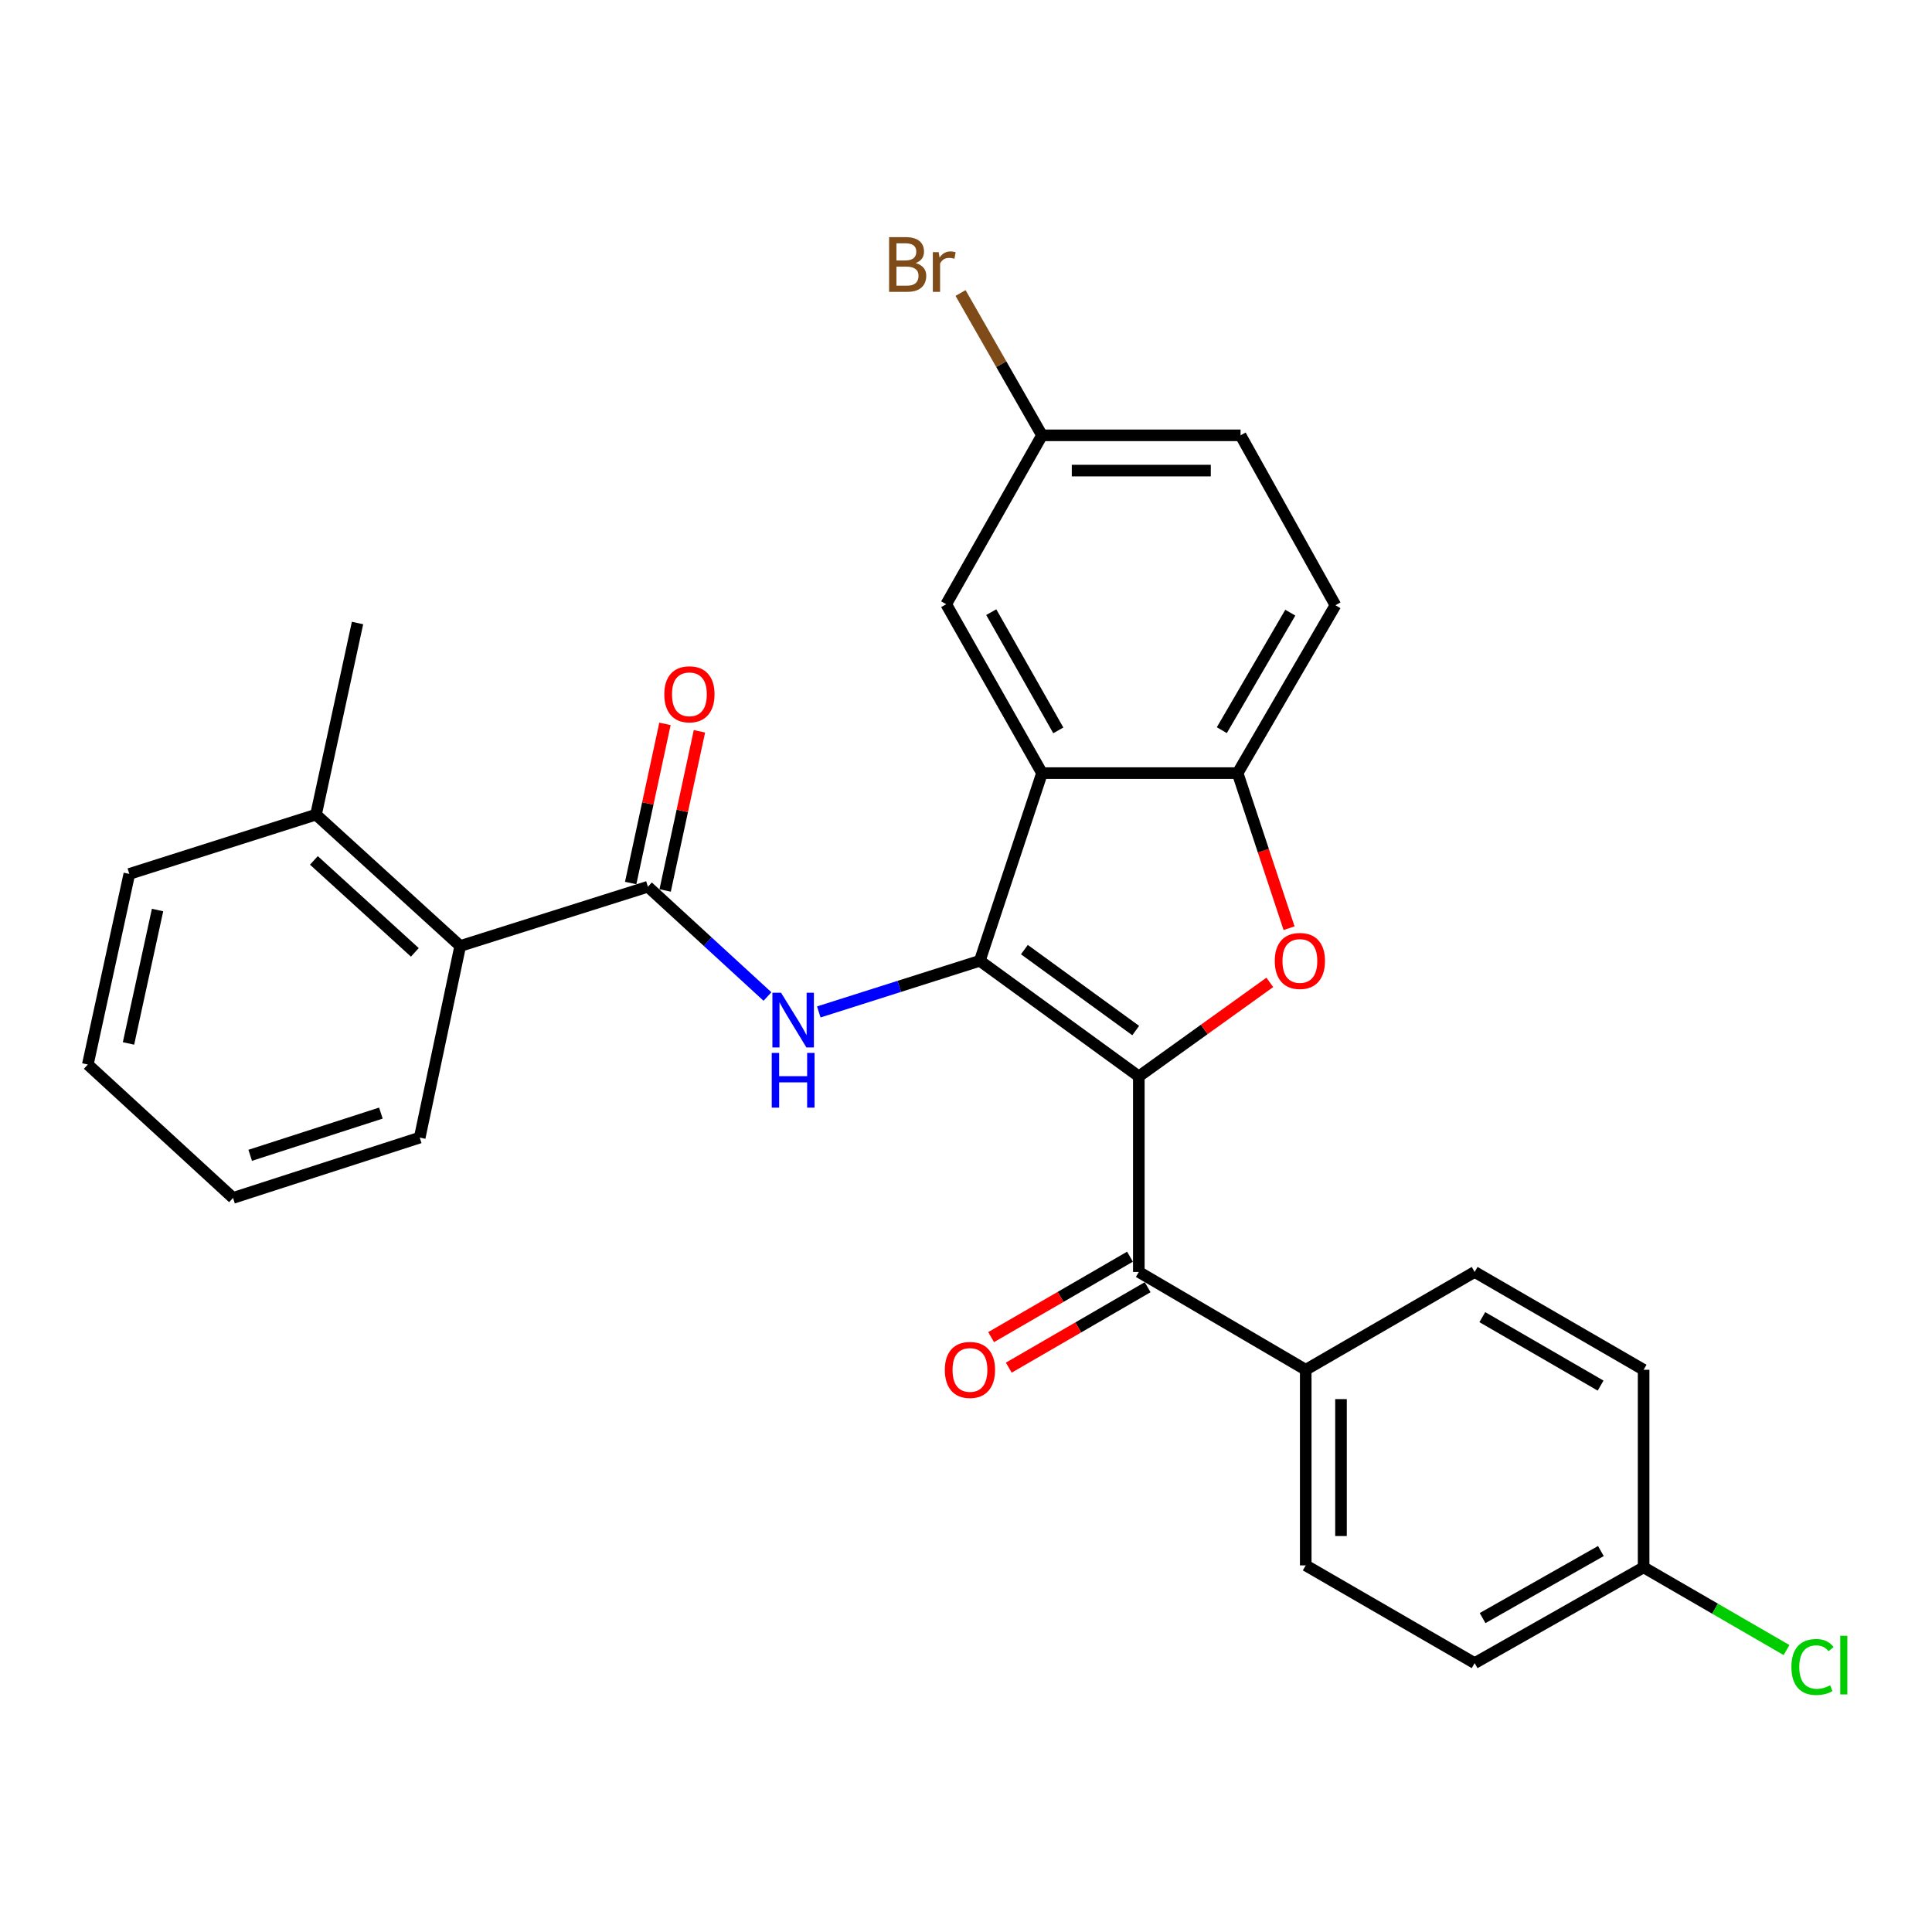 <?xml version='1.0' encoding='iso-8859-1'?>
<svg version='1.1' baseProfile='full'
              xmlns='http://www.w3.org/2000/svg'
                      xmlns:rdkit='http://www.rdkit.org/xml'
                      xmlns:xlink='http://www.w3.org/1999/xlink'
                  xml:space='preserve'
width='1000px' height='1000px' viewBox='0 0 1000 1000'>
<!-- END OF HEADER -->
<rect style='opacity:1.0;fill:#FFFFFF;stroke:none' width='1000' height='1000' x='0' y='0'> </rect>
<path class='bond-0' d='M 589.452,557.151 L 507.145,497.304' style='fill:none;fill-rule:evenodd;stroke:#000000;stroke-width:6px;stroke-linecap:butt;stroke-linejoin:miter;stroke-opacity:1' />
<path class='bond-0' d='M 587.84,533.412 L 530.225,491.519' style='fill:none;fill-rule:evenodd;stroke:#000000;stroke-width:6px;stroke-linecap:butt;stroke-linejoin:miter;stroke-opacity:1' />
<path class='bond-1' d='M 589.452,557.151 L 623.35,532.815' style='fill:none;fill-rule:evenodd;stroke:#000000;stroke-width:6px;stroke-linecap:butt;stroke-linejoin:miter;stroke-opacity:1' />
<path class='bond-1' d='M 623.35,532.815 L 657.249,508.479' style='fill:none;fill-rule:evenodd;stroke:#FF0000;stroke-width:6px;stroke-linecap:butt;stroke-linejoin:miter;stroke-opacity:1' />
<path class='bond-5' d='M 589.452,557.151 L 589.452,658.36' style='fill:none;fill-rule:evenodd;stroke:#000000;stroke-width:6px;stroke-linecap:butt;stroke-linejoin:miter;stroke-opacity:1' />
<path class='bond-2' d='M 507.145,497.304 L 539.34,400.162' style='fill:none;fill-rule:evenodd;stroke:#000000;stroke-width:6px;stroke-linecap:butt;stroke-linejoin:miter;stroke-opacity:1' />
<path class='bond-3' d='M 507.145,497.304 L 465.474,510.543' style='fill:none;fill-rule:evenodd;stroke:#000000;stroke-width:6px;stroke-linecap:butt;stroke-linejoin:miter;stroke-opacity:1' />
<path class='bond-3' d='M 465.474,510.543 L 423.804,523.781' style='fill:none;fill-rule:evenodd;stroke:#0000FF;stroke-width:6px;stroke-linecap:butt;stroke-linejoin:miter;stroke-opacity:1' />
<path class='bond-6' d='M 667.215,480.426 L 653.902,440.294' style='fill:none;fill-rule:evenodd;stroke:#FF0000;stroke-width:6px;stroke-linecap:butt;stroke-linejoin:miter;stroke-opacity:1' />
<path class='bond-6' d='M 653.902,440.294 L 640.589,400.162' style='fill:none;fill-rule:evenodd;stroke:#000000;stroke-width:6px;stroke-linecap:butt;stroke-linejoin:miter;stroke-opacity:1' />
<path class='bond-9' d='M 539.34,400.162 L 489.754,312.744' style='fill:none;fill-rule:evenodd;stroke:#000000;stroke-width:6px;stroke-linecap:butt;stroke-linejoin:miter;stroke-opacity:1' />
<path class='bond-9' d='M 547.778,378.044 L 513.068,316.851' style='fill:none;fill-rule:evenodd;stroke:#000000;stroke-width:6px;stroke-linecap:butt;stroke-linejoin:miter;stroke-opacity:1' />
<path class='bond-28' d='M 539.34,400.162 L 640.589,400.162' style='fill:none;fill-rule:evenodd;stroke:#000000;stroke-width:6px;stroke-linecap:butt;stroke-linejoin:miter;stroke-opacity:1' />
<path class='bond-4' d='M 397.238,515.794 L 366.299,487.384' style='fill:none;fill-rule:evenodd;stroke:#0000FF;stroke-width:6px;stroke-linecap:butt;stroke-linejoin:miter;stroke-opacity:1' />
<path class='bond-4' d='M 366.299,487.384 L 335.361,458.975' style='fill:none;fill-rule:evenodd;stroke:#000000;stroke-width:6px;stroke-linecap:butt;stroke-linejoin:miter;stroke-opacity:1' />
<path class='bond-7' d='M 335.361,458.975 L 238.208,489.649' style='fill:none;fill-rule:evenodd;stroke:#000000;stroke-width:6px;stroke-linecap:butt;stroke-linejoin:miter;stroke-opacity:1' />
<path class='bond-10' d='M 344.282,460.897 L 353.156,419.708' style='fill:none;fill-rule:evenodd;stroke:#000000;stroke-width:6px;stroke-linecap:butt;stroke-linejoin:miter;stroke-opacity:1' />
<path class='bond-10' d='M 353.156,419.708 L 362.03,378.518' style='fill:none;fill-rule:evenodd;stroke:#FF0000;stroke-width:6px;stroke-linecap:butt;stroke-linejoin:miter;stroke-opacity:1' />
<path class='bond-10' d='M 326.439,457.053 L 335.313,415.864' style='fill:none;fill-rule:evenodd;stroke:#000000;stroke-width:6px;stroke-linecap:butt;stroke-linejoin:miter;stroke-opacity:1' />
<path class='bond-10' d='M 335.313,415.864 L 344.187,374.674' style='fill:none;fill-rule:evenodd;stroke:#FF0000;stroke-width:6px;stroke-linecap:butt;stroke-linejoin:miter;stroke-opacity:1' />
<path class='bond-8' d='M 589.452,658.36 L 675.846,708.99' style='fill:none;fill-rule:evenodd;stroke:#000000;stroke-width:6px;stroke-linecap:butt;stroke-linejoin:miter;stroke-opacity:1' />
<path class='bond-11' d='M 584.878,650.463 L 548.937,671.281' style='fill:none;fill-rule:evenodd;stroke:#000000;stroke-width:6px;stroke-linecap:butt;stroke-linejoin:miter;stroke-opacity:1' />
<path class='bond-11' d='M 548.937,671.281 L 512.995,692.1' style='fill:none;fill-rule:evenodd;stroke:#FF0000;stroke-width:6px;stroke-linecap:butt;stroke-linejoin:miter;stroke-opacity:1' />
<path class='bond-11' d='M 594.026,666.257 L 558.085,687.075' style='fill:none;fill-rule:evenodd;stroke:#000000;stroke-width:6px;stroke-linecap:butt;stroke-linejoin:miter;stroke-opacity:1' />
<path class='bond-11' d='M 558.085,687.075 L 522.144,707.894' style='fill:none;fill-rule:evenodd;stroke:#FF0000;stroke-width:6px;stroke-linecap:butt;stroke-linejoin:miter;stroke-opacity:1' />
<path class='bond-12' d='M 640.589,400.162 L 691.218,313.271' style='fill:none;fill-rule:evenodd;stroke:#000000;stroke-width:6px;stroke-linecap:butt;stroke-linejoin:miter;stroke-opacity:1' />
<path class='bond-12' d='M 632.413,377.939 L 667.854,317.116' style='fill:none;fill-rule:evenodd;stroke:#000000;stroke-width:6px;stroke-linecap:butt;stroke-linejoin:miter;stroke-opacity:1' />
<path class='bond-13' d='M 238.208,489.649 L 163.567,421.649' style='fill:none;fill-rule:evenodd;stroke:#000000;stroke-width:6px;stroke-linecap:butt;stroke-linejoin:miter;stroke-opacity:1' />
<path class='bond-13' d='M 214.72,492.941 L 162.471,445.341' style='fill:none;fill-rule:evenodd;stroke:#000000;stroke-width:6px;stroke-linecap:butt;stroke-linejoin:miter;stroke-opacity:1' />
<path class='bond-23' d='M 238.208,489.649 L 217.249,588.819' style='fill:none;fill-rule:evenodd;stroke:#000000;stroke-width:6px;stroke-linecap:butt;stroke-linejoin:miter;stroke-opacity:1' />
<path class='bond-14' d='M 675.846,708.99 L 675.846,810.239' style='fill:none;fill-rule:evenodd;stroke:#000000;stroke-width:6px;stroke-linecap:butt;stroke-linejoin:miter;stroke-opacity:1' />
<path class='bond-14' d='M 694.098,724.177 L 694.098,795.051' style='fill:none;fill-rule:evenodd;stroke:#000000;stroke-width:6px;stroke-linecap:butt;stroke-linejoin:miter;stroke-opacity:1' />
<path class='bond-15' d='M 675.846,708.99 L 763.274,658.36' style='fill:none;fill-rule:evenodd;stroke:#000000;stroke-width:6px;stroke-linecap:butt;stroke-linejoin:miter;stroke-opacity:1' />
<path class='bond-16' d='M 489.754,312.744 L 539.34,225.326' style='fill:none;fill-rule:evenodd;stroke:#000000;stroke-width:6px;stroke-linecap:butt;stroke-linejoin:miter;stroke-opacity:1' />
<path class='bond-18' d='M 691.218,313.271 L 642.12,225.326' style='fill:none;fill-rule:evenodd;stroke:#000000;stroke-width:6px;stroke-linecap:butt;stroke-linejoin:miter;stroke-opacity:1' />
<path class='bond-24' d='M 163.567,421.649 L 185.054,322.468' style='fill:none;fill-rule:evenodd;stroke:#000000;stroke-width:6px;stroke-linecap:butt;stroke-linejoin:miter;stroke-opacity:1' />
<path class='bond-25' d='M 163.567,421.649 L 66.942,452.343' style='fill:none;fill-rule:evenodd;stroke:#000000;stroke-width:6px;stroke-linecap:butt;stroke-linejoin:miter;stroke-opacity:1' />
<path class='bond-20' d='M 675.846,810.239 L 763.274,860.828' style='fill:none;fill-rule:evenodd;stroke:#000000;stroke-width:6px;stroke-linecap:butt;stroke-linejoin:miter;stroke-opacity:1' />
<path class='bond-19' d='M 763.274,658.36 L 850.733,708.99' style='fill:none;fill-rule:evenodd;stroke:#000000;stroke-width:6px;stroke-linecap:butt;stroke-linejoin:miter;stroke-opacity:1' />
<path class='bond-19' d='M 767.248,681.751 L 828.469,717.191' style='fill:none;fill-rule:evenodd;stroke:#000000;stroke-width:6px;stroke-linecap:butt;stroke-linejoin:miter;stroke-opacity:1' />
<path class='bond-21' d='M 539.34,225.326 L 518.258,188.49' style='fill:none;fill-rule:evenodd;stroke:#000000;stroke-width:6px;stroke-linecap:butt;stroke-linejoin:miter;stroke-opacity:1' />
<path class='bond-21' d='M 518.258,188.49 L 497.177,151.654' style='fill:none;fill-rule:evenodd;stroke:#7F4C19;stroke-width:6px;stroke-linecap:butt;stroke-linejoin:miter;stroke-opacity:1' />
<path class='bond-30' d='M 539.34,225.326 L 642.12,225.326' style='fill:none;fill-rule:evenodd;stroke:#000000;stroke-width:6px;stroke-linecap:butt;stroke-linejoin:miter;stroke-opacity:1' />
<path class='bond-30' d='M 554.757,243.578 L 626.703,243.578' style='fill:none;fill-rule:evenodd;stroke:#000000;stroke-width:6px;stroke-linecap:butt;stroke-linejoin:miter;stroke-opacity:1' />
<path class='bond-17' d='M 850.733,811.253 L 850.733,708.99' style='fill:none;fill-rule:evenodd;stroke:#000000;stroke-width:6px;stroke-linecap:butt;stroke-linejoin:miter;stroke-opacity:1' />
<path class='bond-22' d='M 850.733,811.253 L 887.719,832.661' style='fill:none;fill-rule:evenodd;stroke:#000000;stroke-width:6px;stroke-linecap:butt;stroke-linejoin:miter;stroke-opacity:1' />
<path class='bond-22' d='M 887.719,832.661 L 924.706,854.07' style='fill:none;fill-rule:evenodd;stroke:#00CC00;stroke-width:6px;stroke-linecap:butt;stroke-linejoin:miter;stroke-opacity:1' />
<path class='bond-29' d='M 850.733,811.253 L 763.274,860.828' style='fill:none;fill-rule:evenodd;stroke:#000000;stroke-width:6px;stroke-linecap:butt;stroke-linejoin:miter;stroke-opacity:1' />
<path class='bond-29' d='M 828.613,802.81 L 767.392,837.513' style='fill:none;fill-rule:evenodd;stroke:#000000;stroke-width:6px;stroke-linecap:butt;stroke-linejoin:miter;stroke-opacity:1' />
<path class='bond-26' d='M 217.249,588.819 L 120.623,620.04' style='fill:none;fill-rule:evenodd;stroke:#000000;stroke-width:6px;stroke-linecap:butt;stroke-linejoin:miter;stroke-opacity:1' />
<path class='bond-26' d='M 197.143,576.134 L 129.505,597.989' style='fill:none;fill-rule:evenodd;stroke:#000000;stroke-width:6px;stroke-linecap:butt;stroke-linejoin:miter;stroke-opacity:1' />
<path class='bond-31' d='M 66.942,452.343 L 45.455,550.996' style='fill:none;fill-rule:evenodd;stroke:#000000;stroke-width:6px;stroke-linecap:butt;stroke-linejoin:miter;stroke-opacity:1' />
<path class='bond-31' d='M 81.553,471.025 L 66.512,540.083' style='fill:none;fill-rule:evenodd;stroke:#000000;stroke-width:6px;stroke-linecap:butt;stroke-linejoin:miter;stroke-opacity:1' />
<path class='bond-27' d='M 120.623,620.04 L 45.455,550.996' style='fill:none;fill-rule:evenodd;stroke:#000000;stroke-width:6px;stroke-linecap:butt;stroke-linejoin:miter;stroke-opacity:1' />
<path  class='atom-2' d='M 659.814 497.384
Q 659.814 490.584, 663.174 486.784
Q 666.534 482.984, 672.814 482.984
Q 679.094 482.984, 682.454 486.784
Q 685.814 490.584, 685.814 497.384
Q 685.814 504.264, 682.414 508.184
Q 679.014 512.064, 672.814 512.064
Q 666.574 512.064, 663.174 508.184
Q 659.814 504.304, 659.814 497.384
M 672.814 508.864
Q 677.134 508.864, 679.454 505.984
Q 681.814 503.064, 681.814 497.384
Q 681.814 491.824, 679.454 489.024
Q 677.134 486.184, 672.814 486.184
Q 668.494 486.184, 666.134 488.984
Q 663.814 491.784, 663.814 497.384
Q 663.814 503.104, 666.134 505.984
Q 668.494 508.864, 672.814 508.864
' fill='#FF0000'/>
<path  class='atom-4' d='M 404.27 513.839
L 413.55 528.839
Q 414.47 530.319, 415.95 532.999
Q 417.43 535.679, 417.51 535.839
L 417.51 513.839
L 421.27 513.839
L 421.27 542.159
L 417.39 542.159
L 407.43 525.759
Q 406.27 523.839, 405.03 521.639
Q 403.83 519.439, 403.47 518.759
L 403.47 542.159
L 399.79 542.159
L 399.79 513.839
L 404.27 513.839
' fill='#0000FF'/>
<path  class='atom-4' d='M 399.45 544.991
L 403.29 544.991
L 403.29 557.031
L 417.77 557.031
L 417.77 544.991
L 421.61 544.991
L 421.61 573.311
L 417.77 573.311
L 417.77 560.231
L 403.29 560.231
L 403.29 573.311
L 399.45 573.311
L 399.45 544.991
' fill='#0000FF'/>
<path  class='atom-11' d='M 343.838 359.367
Q 343.838 352.567, 347.198 348.767
Q 350.558 344.967, 356.838 344.967
Q 363.118 344.967, 366.478 348.767
Q 369.838 352.567, 369.838 359.367
Q 369.838 366.247, 366.438 370.167
Q 363.038 374.047, 356.838 374.047
Q 350.598 374.047, 347.198 370.167
Q 343.838 366.287, 343.838 359.367
M 356.838 370.847
Q 361.158 370.847, 363.478 367.967
Q 365.838 365.047, 365.838 359.367
Q 365.838 353.807, 363.478 351.007
Q 361.158 348.167, 356.838 348.167
Q 352.518 348.167, 350.158 350.967
Q 347.838 353.767, 347.838 359.367
Q 347.838 365.087, 350.158 367.967
Q 352.518 370.847, 356.838 370.847
' fill='#FF0000'/>
<path  class='atom-12' d='M 489.044 709.07
Q 489.044 702.27, 492.404 698.47
Q 495.764 694.67, 502.044 694.67
Q 508.324 694.67, 511.684 698.47
Q 515.044 702.27, 515.044 709.07
Q 515.044 715.95, 511.644 719.87
Q 508.244 723.75, 502.044 723.75
Q 495.804 723.75, 492.404 719.87
Q 489.044 715.99, 489.044 709.07
M 502.044 720.55
Q 506.364 720.55, 508.684 717.67
Q 511.044 714.75, 511.044 709.07
Q 511.044 703.51, 508.684 700.71
Q 506.364 697.87, 502.044 697.87
Q 497.724 697.87, 495.364 700.67
Q 493.044 703.47, 493.044 709.07
Q 493.044 714.79, 495.364 717.67
Q 497.724 720.55, 502.044 720.55
' fill='#FF0000'/>
<path  class='atom-22' d='M 473.95 136.174
Q 476.67 136.934, 478.03 138.614
Q 479.43 140.254, 479.43 142.694
Q 479.43 146.614, 476.91 148.854
Q 474.43 151.054, 469.71 151.054
L 460.19 151.054
L 460.19 122.734
L 468.55 122.734
Q 473.39 122.734, 475.83 124.694
Q 478.27 126.654, 478.27 130.254
Q 478.27 134.534, 473.95 136.174
M 463.99 125.934
L 463.99 134.814
L 468.55 134.814
Q 471.35 134.814, 472.79 133.694
Q 474.27 132.534, 474.27 130.254
Q 474.27 125.934, 468.55 125.934
L 463.99 125.934
M 469.71 147.854
Q 472.47 147.854, 473.95 146.534
Q 475.43 145.214, 475.43 142.694
Q 475.43 140.374, 473.79 139.214
Q 472.19 138.014, 469.11 138.014
L 463.99 138.014
L 463.99 147.854
L 469.71 147.854
' fill='#7F4C19'/>
<path  class='atom-22' d='M 485.87 130.494
L 486.31 133.334
Q 488.47 130.134, 491.99 130.134
Q 493.11 130.134, 494.63 130.534
L 494.03 133.894
Q 492.31 133.494, 491.35 133.494
Q 489.67 133.494, 488.55 134.174
Q 487.47 134.814, 486.59 136.374
L 486.59 151.054
L 482.83 151.054
L 482.83 130.494
L 485.87 130.494
' fill='#7F4C19'/>
<path  class='atom-23' d='M 927.231 862.832
Q 927.231 855.792, 930.511 852.112
Q 933.831 848.392, 940.111 848.392
Q 945.951 848.392, 949.071 852.512
L 946.431 854.672
Q 944.151 851.672, 940.111 851.672
Q 935.831 851.672, 933.551 854.552
Q 931.311 857.392, 931.311 862.832
Q 931.311 868.432, 933.631 871.312
Q 935.991 874.192, 940.551 874.192
Q 943.671 874.192, 947.311 872.312
L 948.431 875.312
Q 946.951 876.272, 944.711 876.832
Q 942.471 877.392, 939.991 877.392
Q 933.831 877.392, 930.511 873.632
Q 927.231 869.872, 927.231 862.832
' fill='#00CC00'/>
<path  class='atom-23' d='M 952.511 846.672
L 956.191 846.672
L 956.191 877.032
L 952.511 877.032
L 952.511 846.672
' fill='#00CC00'/>
</svg>
